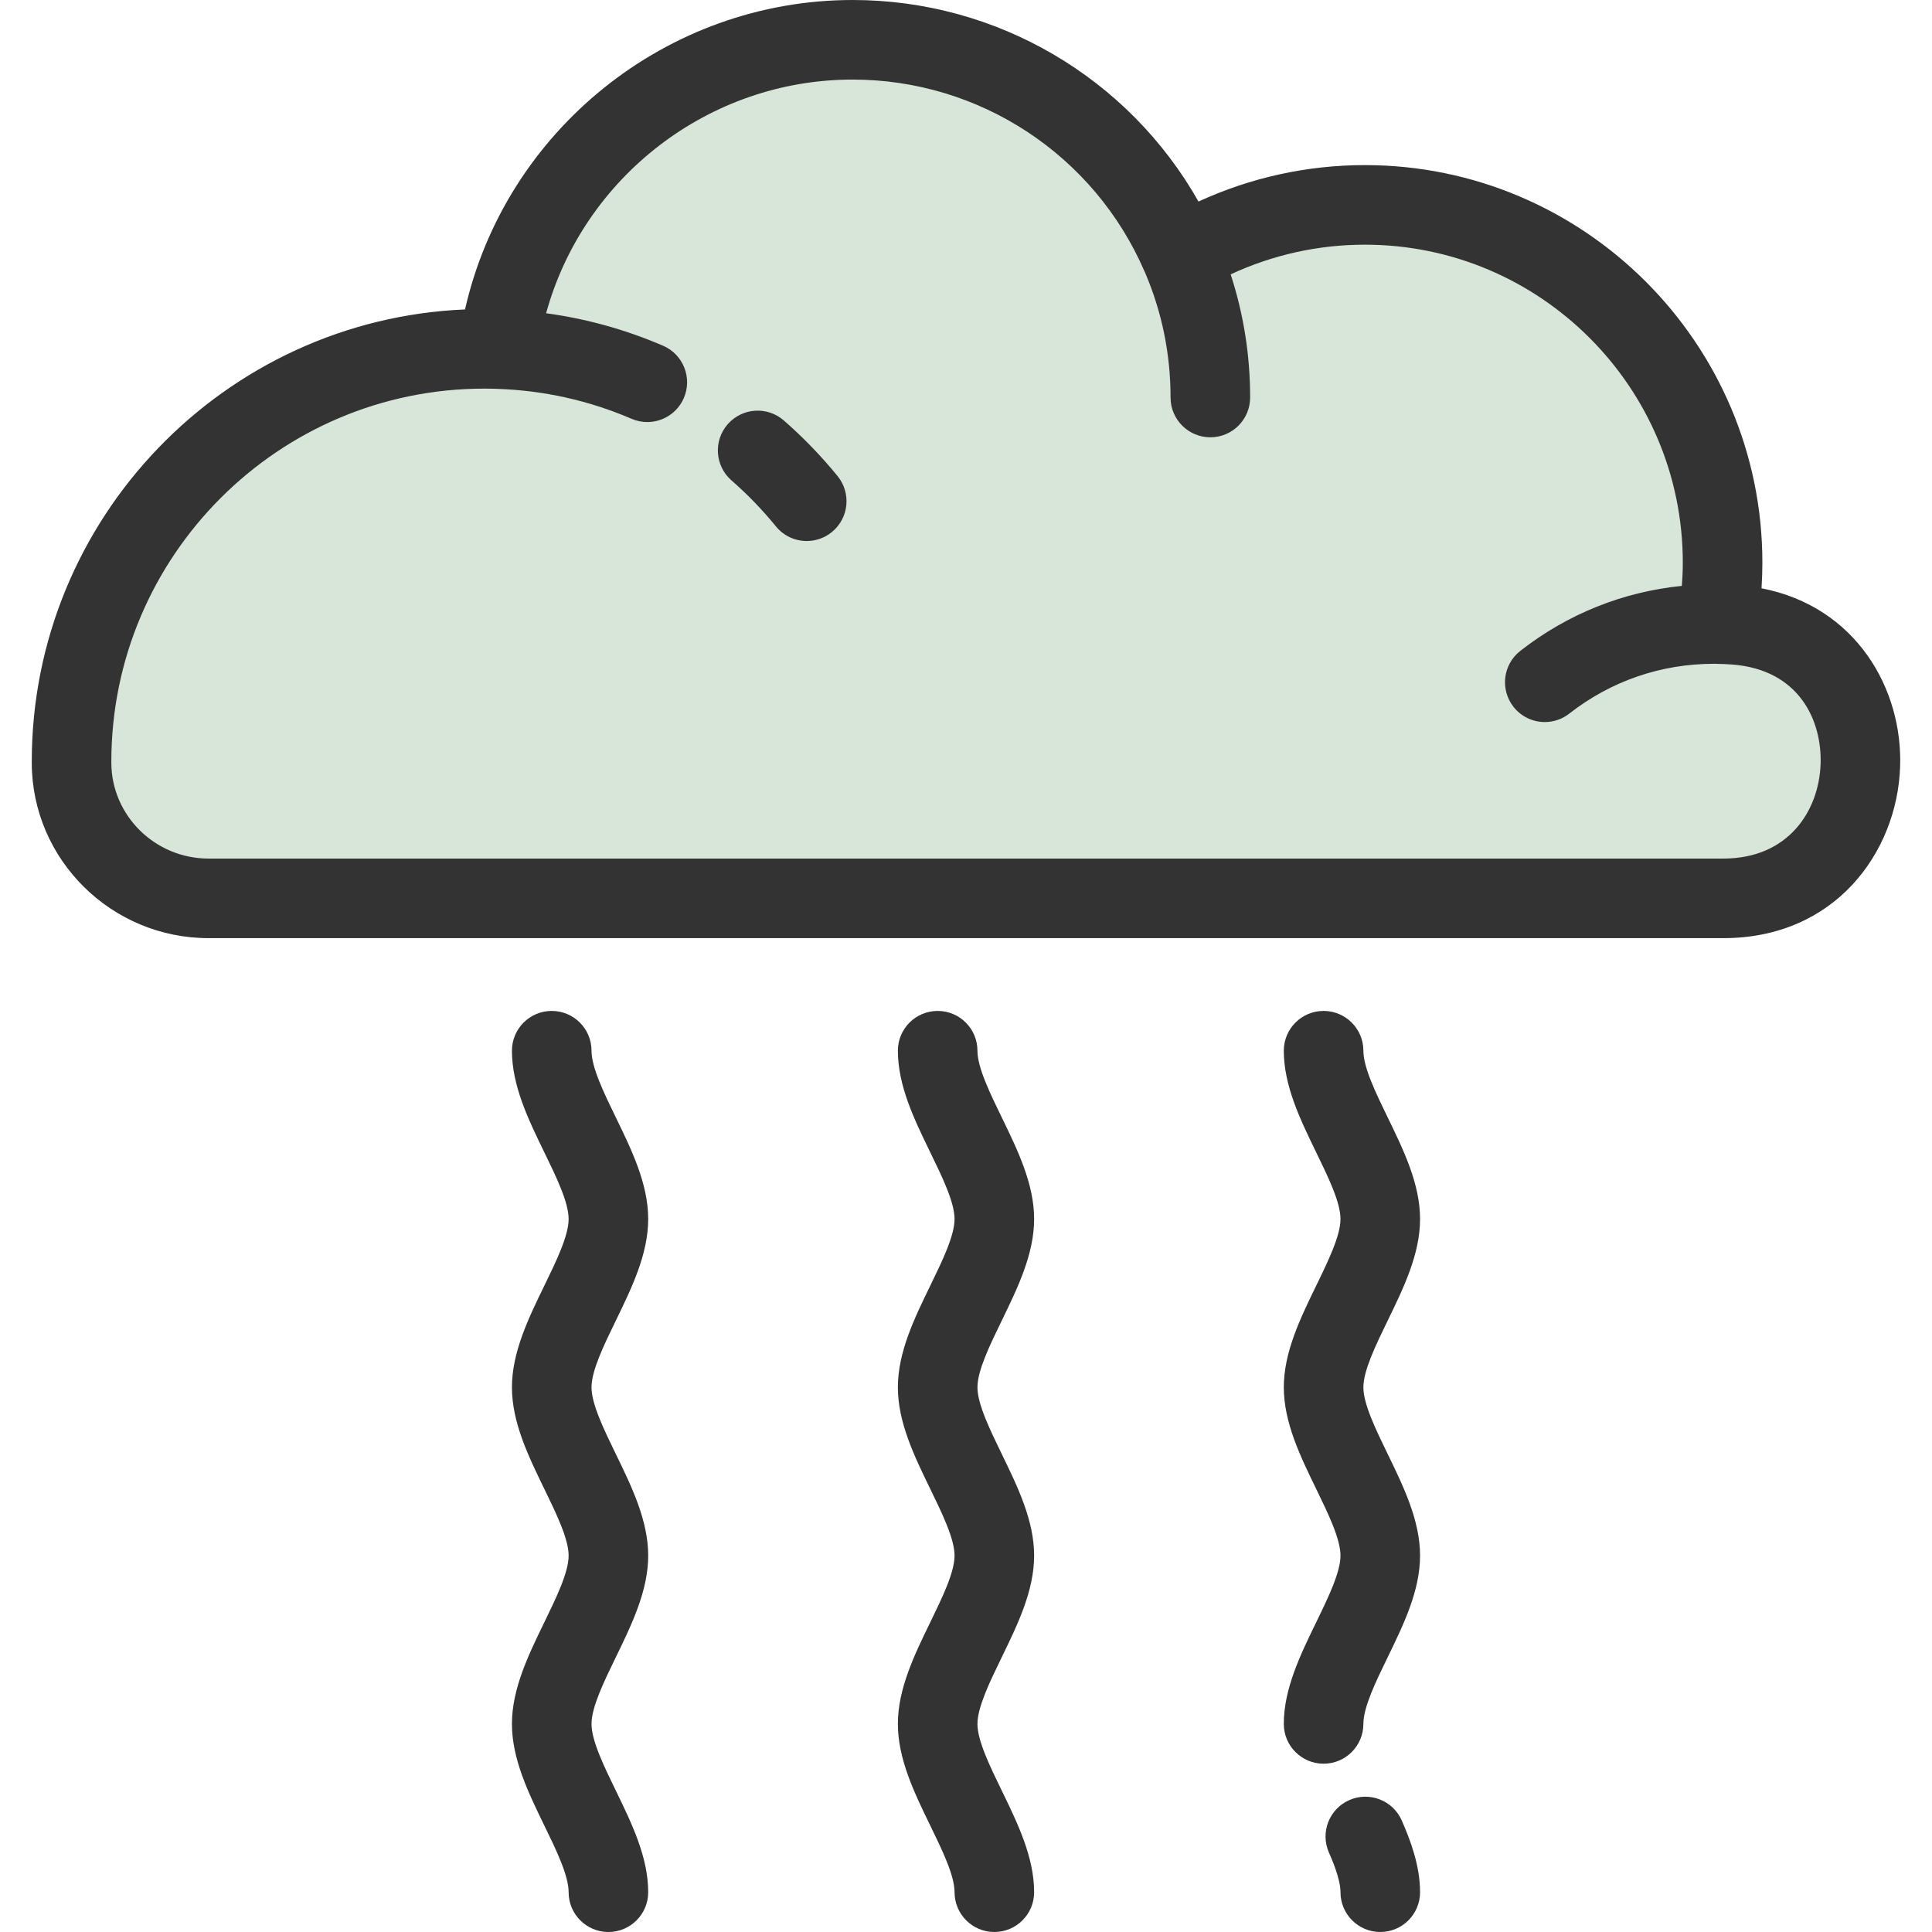 <?xml version="1.0" encoding="iso-8859-1"?>
<!-- Uploaded to: SVG Repo, www.svgrepo.com, Generator: SVG Repo Mixer Tools -->
<svg height="800px" width="800px" version="1.1" id="Layer_1" xmlns="http://www.w3.org/2000/svg" xmlns:xlink="http://www.w3.org/1999/xlink" 
	 viewBox="0 0 485.583 485.583" xml:space="preserve">
<g>
	<path style="fill:#D7E6D8;" d="M435.987,157.039c-1.45-0.106-2.913-0.169-4.386-0.185c0.87-5.022,1.349-10.178,1.349-15.448
		c0-49.656-40.254-89.909-89.909-89.909c-16.893,0-32.692,4.668-46.194,12.771C283.045,32.345,251.285,10,214.295,10
		c-45.525,0-83.123,33.843-89.067,77.738c-1.163-0.039-2.33-0.065-3.503-0.065c-57.295,0-103.742,46.447-103.742,103.742
		c0,0.12,0,0.239,0.001,0.359c0.064,18.854,15.579,34.015,34.433,34.015h380.736C477.209,225.789,479.925,160.266,435.987,157.039z"
		/>
	<g>
		<g>
			<path style="fill:#333333;" d="M442.735,147.86c0.143-2.162,0.215-4.316,0.215-6.454c0-55.09-44.819-99.91-99.909-99.91
				c-14.494,0-28.76,3.145-41.812,9.161C283.623,19.567,250.565,0,214.295,0c-46.808,0-87.239,32.874-97.419,77.775
				C56.397,80.322,7.983,130.321,7.983,191.415l0.001,0.393c0.082,24.251,20.014,43.981,44.433,43.981h380.736
				c28.124,0,43.632-21.621,44.415-42.978C478.287,173.212,466.546,152.473,442.735,147.86z M457.581,192.079
				c-0.433,11.802-8.153,23.71-24.428,23.71H52.417c-13.428,0-24.388-10.788-24.433-24.056l-0.001-0.318
				c0-51.689,42.052-93.742,93.742-93.742c1.062,0,2.118,0.024,3.171,0.06c0.006,0,0.012,0,0.019,0
				c11.728,0.388,23.093,2.912,33.825,7.529c1.288,0.554,2.628,0.816,3.947,0.816c3.875,0,7.563-2.266,9.191-6.05
				c2.183-5.073-0.161-10.955-5.234-13.138c-9.439-4.061-19.276-6.784-29.385-8.161C146.634,44.61,178.072,20,214.295,20
				c31.903,0,60.704,18.934,73.373,48.236c0.025,0.058,0.058,0.111,0.084,0.168c4.279,9.961,6.452,20.558,6.452,31.505
				c0,5.523,4.478,10,10,10s10-4.477,10-10c0-10.63-1.648-21.002-4.893-30.951c10.514-4.898,22.026-7.462,33.73-7.462
				c44.063,0,79.909,35.847,79.909,79.91c0,1.932-0.089,3.887-0.237,5.849c-14.82,1.49-28.728,7.053-40.611,16.344
				c-4.351,3.401-5.12,9.686-1.719,14.037c1.972,2.522,4.913,3.841,7.885,3.841c2.154,0,4.324-0.693,6.152-2.123
				c10.478-8.191,23.064-12.521,36.401-12.521c0.072,0,0.142-0.009,0.214-0.011c0.151,0.009,0.3,0.028,0.452,0.03
				c1.256,0.014,2.523,0.067,3.767,0.159C452.366,168.269,457.977,181.301,457.581,192.079z"/>
			<path style="fill:#333333;" d="M196.997,105.674c-4.161-3.629-10.478-3.201-14.109,0.962c-3.63,4.162-3.2,10.479,0.962,14.109
				c4.029,3.515,7.782,7.398,11.155,11.542c1.977,2.429,4.857,3.688,7.762,3.688c2.218,0,4.452-0.735,6.307-2.245
				c4.283-3.486,4.93-9.785,1.443-14.068C206.428,114.64,201.879,109.934,196.997,105.674z"/>
			<path style="fill:#333333;" d="M162.916,306.383c0-8.812-4.134-17.308-8.131-25.525c-3.007-6.18-6.116-12.57-6.116-16.775
				c0-5.523-4.477-10-10-10s-10,4.477-10,10c0,8.812,4.133,17.308,8.131,25.525c3.007,6.18,6.116,12.57,6.116,16.775
				s-3.109,10.595-6.116,16.775c-3.998,8.217-8.131,16.713-8.131,25.525s4.133,17.308,8.131,25.525
				c3.007,6.18,6.116,12.57,6.116,16.775s-3.109,10.595-6.116,16.775c-3.997,8.217-8.131,16.713-8.131,25.525
				c0,8.812,4.133,17.308,8.131,25.524c3.007,6.18,6.116,12.57,6.116,16.775c0,5.523,4.477,10,10,10s10-4.477,10-10
				c0-8.812-4.134-17.309-8.131-25.525c-3.007-6.18-6.116-12.57-6.116-16.775s3.109-10.596,6.116-16.776
				c3.998-8.217,8.131-16.713,8.131-25.524s-4.134-17.308-8.131-25.525c-3.007-6.18-6.116-12.57-6.116-16.775
				s3.109-10.595,6.116-16.775C158.782,323.691,162.916,315.194,162.916,306.383z"/>
			<path style="fill:#333333;" d="M259.915,306.383c0-8.812-4.134-17.308-8.131-25.525c-3.006-6.18-6.115-12.57-6.115-16.775
				c0-5.523-4.477-10-10-10s-10,4.477-10,10c0,8.812,4.133,17.308,8.131,25.525c3.006,6.18,6.115,12.57,6.115,16.775
				s-3.109,10.595-6.115,16.775c-3.998,8.217-8.131,16.713-8.131,25.524s4.133,17.308,8.131,25.525
				c3.006,6.18,6.115,12.57,6.115,16.775s-3.109,10.595-6.115,16.775c-3.998,8.217-8.131,16.713-8.131,25.525
				s4.133,17.308,8.13,25.524c3.007,6.18,6.116,12.57,6.116,16.775c0,5.523,4.478,10,10,10s10-4.477,10-10
				c0-8.812-4.134-17.308-8.131-25.525c-3.007-6.18-6.115-12.57-6.115-16.775s3.109-10.596,6.115-16.776
				c3.997-8.217,8.131-16.713,8.131-25.524s-4.134-17.308-8.131-25.525c-3.006-6.18-6.115-12.57-6.115-16.775
				s3.109-10.595,6.115-16.775C255.781,323.69,259.915,315.194,259.915,306.383z"/>
			<path style="fill:#333333;" d="M339.134,452.426c-5.056,2.223-7.353,8.123-5.13,13.179c0.72,1.637,2.91,6.619,2.91,9.978
				c0,5.523,4.478,10,10,10s10-4.477,10-10c0-6.702-2.459-13.155-4.602-18.028C350.089,452.499,344.186,450.204,339.134,452.426z"/>
			<path style="fill:#333333;" d="M356.914,306.383c0-8.812-4.134-17.308-8.131-25.525c-3.007-6.18-6.115-12.57-6.115-16.775
				c0-5.523-4.478-10-10-10s-10,4.477-10,10c0,8.812,4.134,17.308,8.131,25.525c3.007,6.18,6.115,12.57,6.115,16.775
				s-3.108,10.595-6.115,16.775c-3.997,8.216-8.131,16.713-8.131,25.524s4.134,17.308,8.131,25.525
				c3.007,6.18,6.115,12.57,6.115,16.775s-3.108,10.595-6.115,16.775c-3.997,8.217-8.131,16.714-8.131,25.525
				c0,5.523,4.478,10,10,10s10-4.477,10-10c0-4.205,3.109-10.596,6.115-16.776c3.997-8.217,8.131-16.713,8.131-25.524
				s-4.134-17.308-8.131-25.525c-3.007-6.18-6.115-12.57-6.115-16.775s3.108-10.595,6.115-16.775
				C352.78,323.69,356.914,315.194,356.914,306.383z"/>
		</g>
	</g>
</g>
</svg>